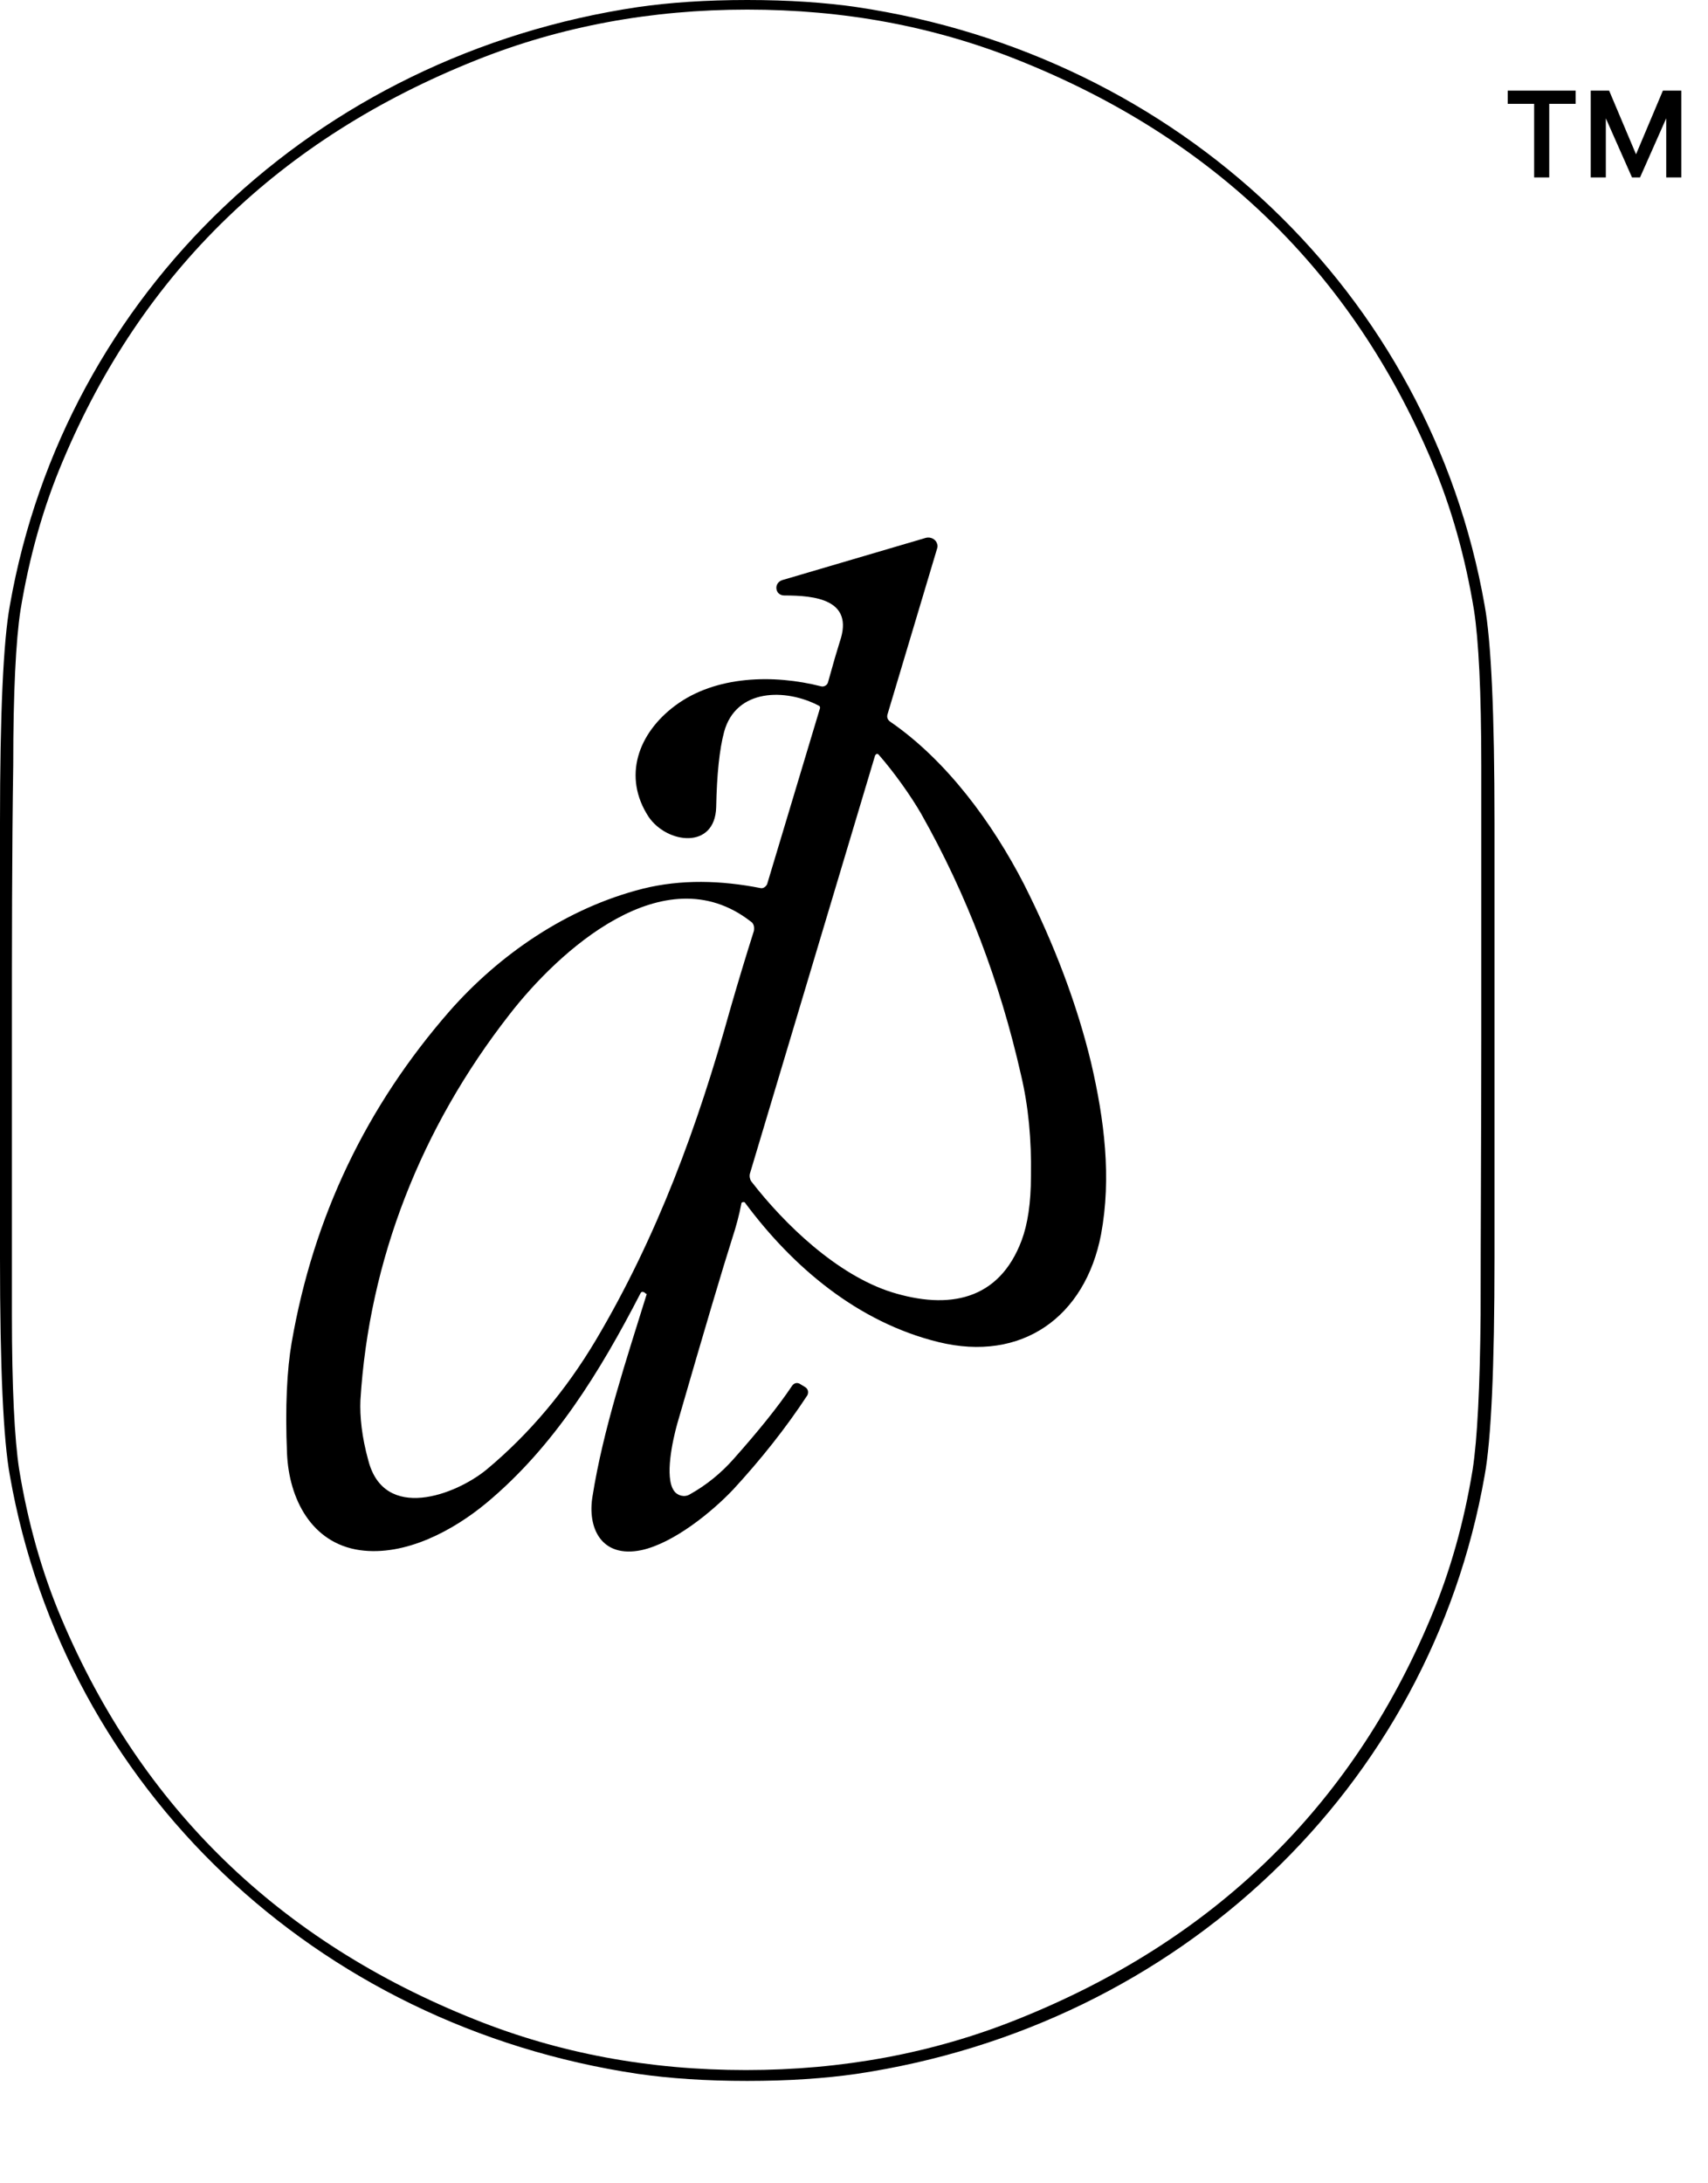 <svg xmlns="http://www.w3.org/2000/svg" width="72" height="92" viewBox="0 0 72 92" fill="none"><path d="M31.5 0C33.256 0 34.789 0.108 36.1 0.297C49.703 2.32 60.268 12.357 62.582 25.497C62.861 27.007 63 30.083 63 34.67C63 37.719 63 40.767 63 43.843C63 46.919 63 49.968 63 53.017C63 57.603 62.861 60.679 62.582 62.19C60.268 75.329 49.703 85.366 36.1 87.39C34.789 87.579 33.256 87.686 31.5 87.686C29.744 87.686 28.211 87.579 26.9 87.39C13.297 85.366 2.732 75.329 0.418 62.19C0.139 60.679 0 57.603 0 53.017C0 49.968 0 46.919 0 43.843C0 40.767 0 37.719 0 34.67C0 30.083 0.139 27.007 0.418 25.497C2.732 12.357 13.297 2.32 26.9 0.297C28.211 0.108 29.744 0 31.5 0ZM0.502 43.816C0.502 47.917 0.502 51.776 0.502 55.391C0.502 58.467 0.613 60.652 0.808 61.92C1.171 64.133 1.756 66.237 2.592 68.207C5.965 76.166 11.764 81.805 20.015 85.096C23.583 86.526 27.374 87.228 31.444 87.228C35.486 87.228 39.305 86.526 42.873 85.096C51.125 81.805 56.951 76.166 60.296 68.207C61.132 66.237 61.718 64.133 62.08 61.92C62.275 60.652 62.387 58.467 62.415 55.391C62.415 51.776 62.443 47.917 62.443 43.816C62.443 39.715 62.443 35.857 62.443 32.242C62.443 29.166 62.331 26.98 62.136 25.712C61.773 23.5 61.188 21.395 60.352 19.426C56.979 11.467 51.181 5.828 42.929 2.536C39.361 1.106 35.57 0.405 31.5 0.405C27.458 0.405 23.639 1.106 20.071 2.536C11.819 5.828 5.993 11.467 2.648 19.426C1.812 21.395 1.227 23.5 0.864 25.712C0.669 26.98 0.558 29.166 0.558 32.242C0.502 35.884 0.502 39.742 0.502 43.816Z" fill="black"></path><path d="M27.124 54.447C27.068 54.42 27.04 54.447 27.012 54.474C25.284 57.819 23.361 60.949 20.517 63.323C19.123 64.483 17.088 65.59 15.165 65.32C13.13 65.023 12.182 63.161 12.099 61.246C12.015 59.276 12.099 57.711 12.294 56.578C13.214 51.263 15.444 46.622 18.956 42.602C21.047 40.228 23.89 38.258 27.096 37.449C28.713 37.044 30.413 37.098 32.058 37.422C32.169 37.449 32.281 37.368 32.337 37.26L34.567 29.84C34.567 29.786 34.567 29.759 34.511 29.733C33.117 29.004 31.027 29.004 30.525 30.839C30.33 31.567 30.218 32.619 30.19 34.022C30.134 35.803 28.128 35.56 27.347 34.427C26.232 32.727 26.901 30.893 28.462 29.733C30.162 28.464 32.615 28.41 34.623 28.923C34.734 28.95 34.873 28.869 34.901 28.761C35.124 27.952 35.292 27.385 35.403 27.034C36.016 25.254 34.344 25.092 33.062 25.092C32.866 25.092 32.727 24.957 32.727 24.768C32.727 24.633 32.811 24.498 32.978 24.444L39.027 22.664C39.222 22.61 39.445 22.718 39.501 22.906C39.529 22.987 39.529 23.041 39.501 23.122L37.41 30.11C37.382 30.218 37.41 30.326 37.522 30.407C39.919 32.053 41.843 34.697 43.153 37.233C44.463 39.823 45.411 42.359 45.996 44.788C46.554 47.189 46.86 49.617 46.414 52.018C45.745 55.499 43.069 57.414 39.557 56.551C36.156 55.715 33.424 53.394 31.417 50.696C31.389 50.642 31.333 50.642 31.277 50.669C31.25 50.696 31.25 50.696 31.25 50.723C31.166 51.182 31.027 51.695 30.859 52.207C30.497 53.34 29.716 55.958 28.546 60.005C28.351 60.706 28.016 62.244 28.406 62.81C28.546 63.026 28.852 63.107 29.075 62.972C29.8 62.568 30.413 62.055 30.915 61.489C31.947 60.328 32.783 59.303 33.396 58.386C33.48 58.278 33.591 58.251 33.703 58.305L33.926 58.44C34.065 58.521 34.093 58.656 34.037 58.79C33.117 60.193 32.058 61.516 30.915 62.757C30.023 63.701 28.406 65.023 27.04 65.32C25.34 65.671 24.755 64.375 24.977 63.053C25.424 60.22 26.427 57.226 27.263 54.528C27.18 54.501 27.18 54.447 27.124 54.447ZM36.88 31.864L31.612 49.455C31.584 49.563 31.612 49.698 31.668 49.779C33.089 51.614 35.292 53.718 37.577 54.447C40.003 55.202 42.121 54.797 43.069 52.261C43.32 51.587 43.459 50.696 43.459 49.563C43.487 47.998 43.348 46.595 43.041 45.3C42.149 41.361 40.755 37.692 38.832 34.292C38.414 33.564 37.689 32.538 37.048 31.81C37.02 31.756 36.936 31.756 36.908 31.81C36.881 31.837 36.88 31.864 36.88 31.864ZM31.64 38.825C27.988 35.992 23.528 40.093 21.465 42.764C17.758 47.513 15.555 53.098 15.193 59.006C15.165 59.681 15.249 60.544 15.527 61.542C16.197 64.133 19.207 62.999 20.517 61.92C22.329 60.409 23.862 58.575 25.117 56.47C27.709 52.099 29.41 47.459 30.776 42.548C31.11 41.388 31.445 40.282 31.779 39.23C31.807 39.068 31.779 38.906 31.64 38.825Z" fill="black"></path><path d="M68.797 7.477L67.176 3.818H67.832L68.966 6.503L70.099 3.818H70.756L69.135 7.477H68.797ZM67.057 7.477V3.818H67.693V7.477H67.057ZM70.239 7.477V3.818H70.875V7.477H70.239ZM64.671 7.477V4.136H65.307V7.477H64.671ZM63.557 4.375V3.818H66.421V4.375H63.557Z" fill="black"></path></svg>